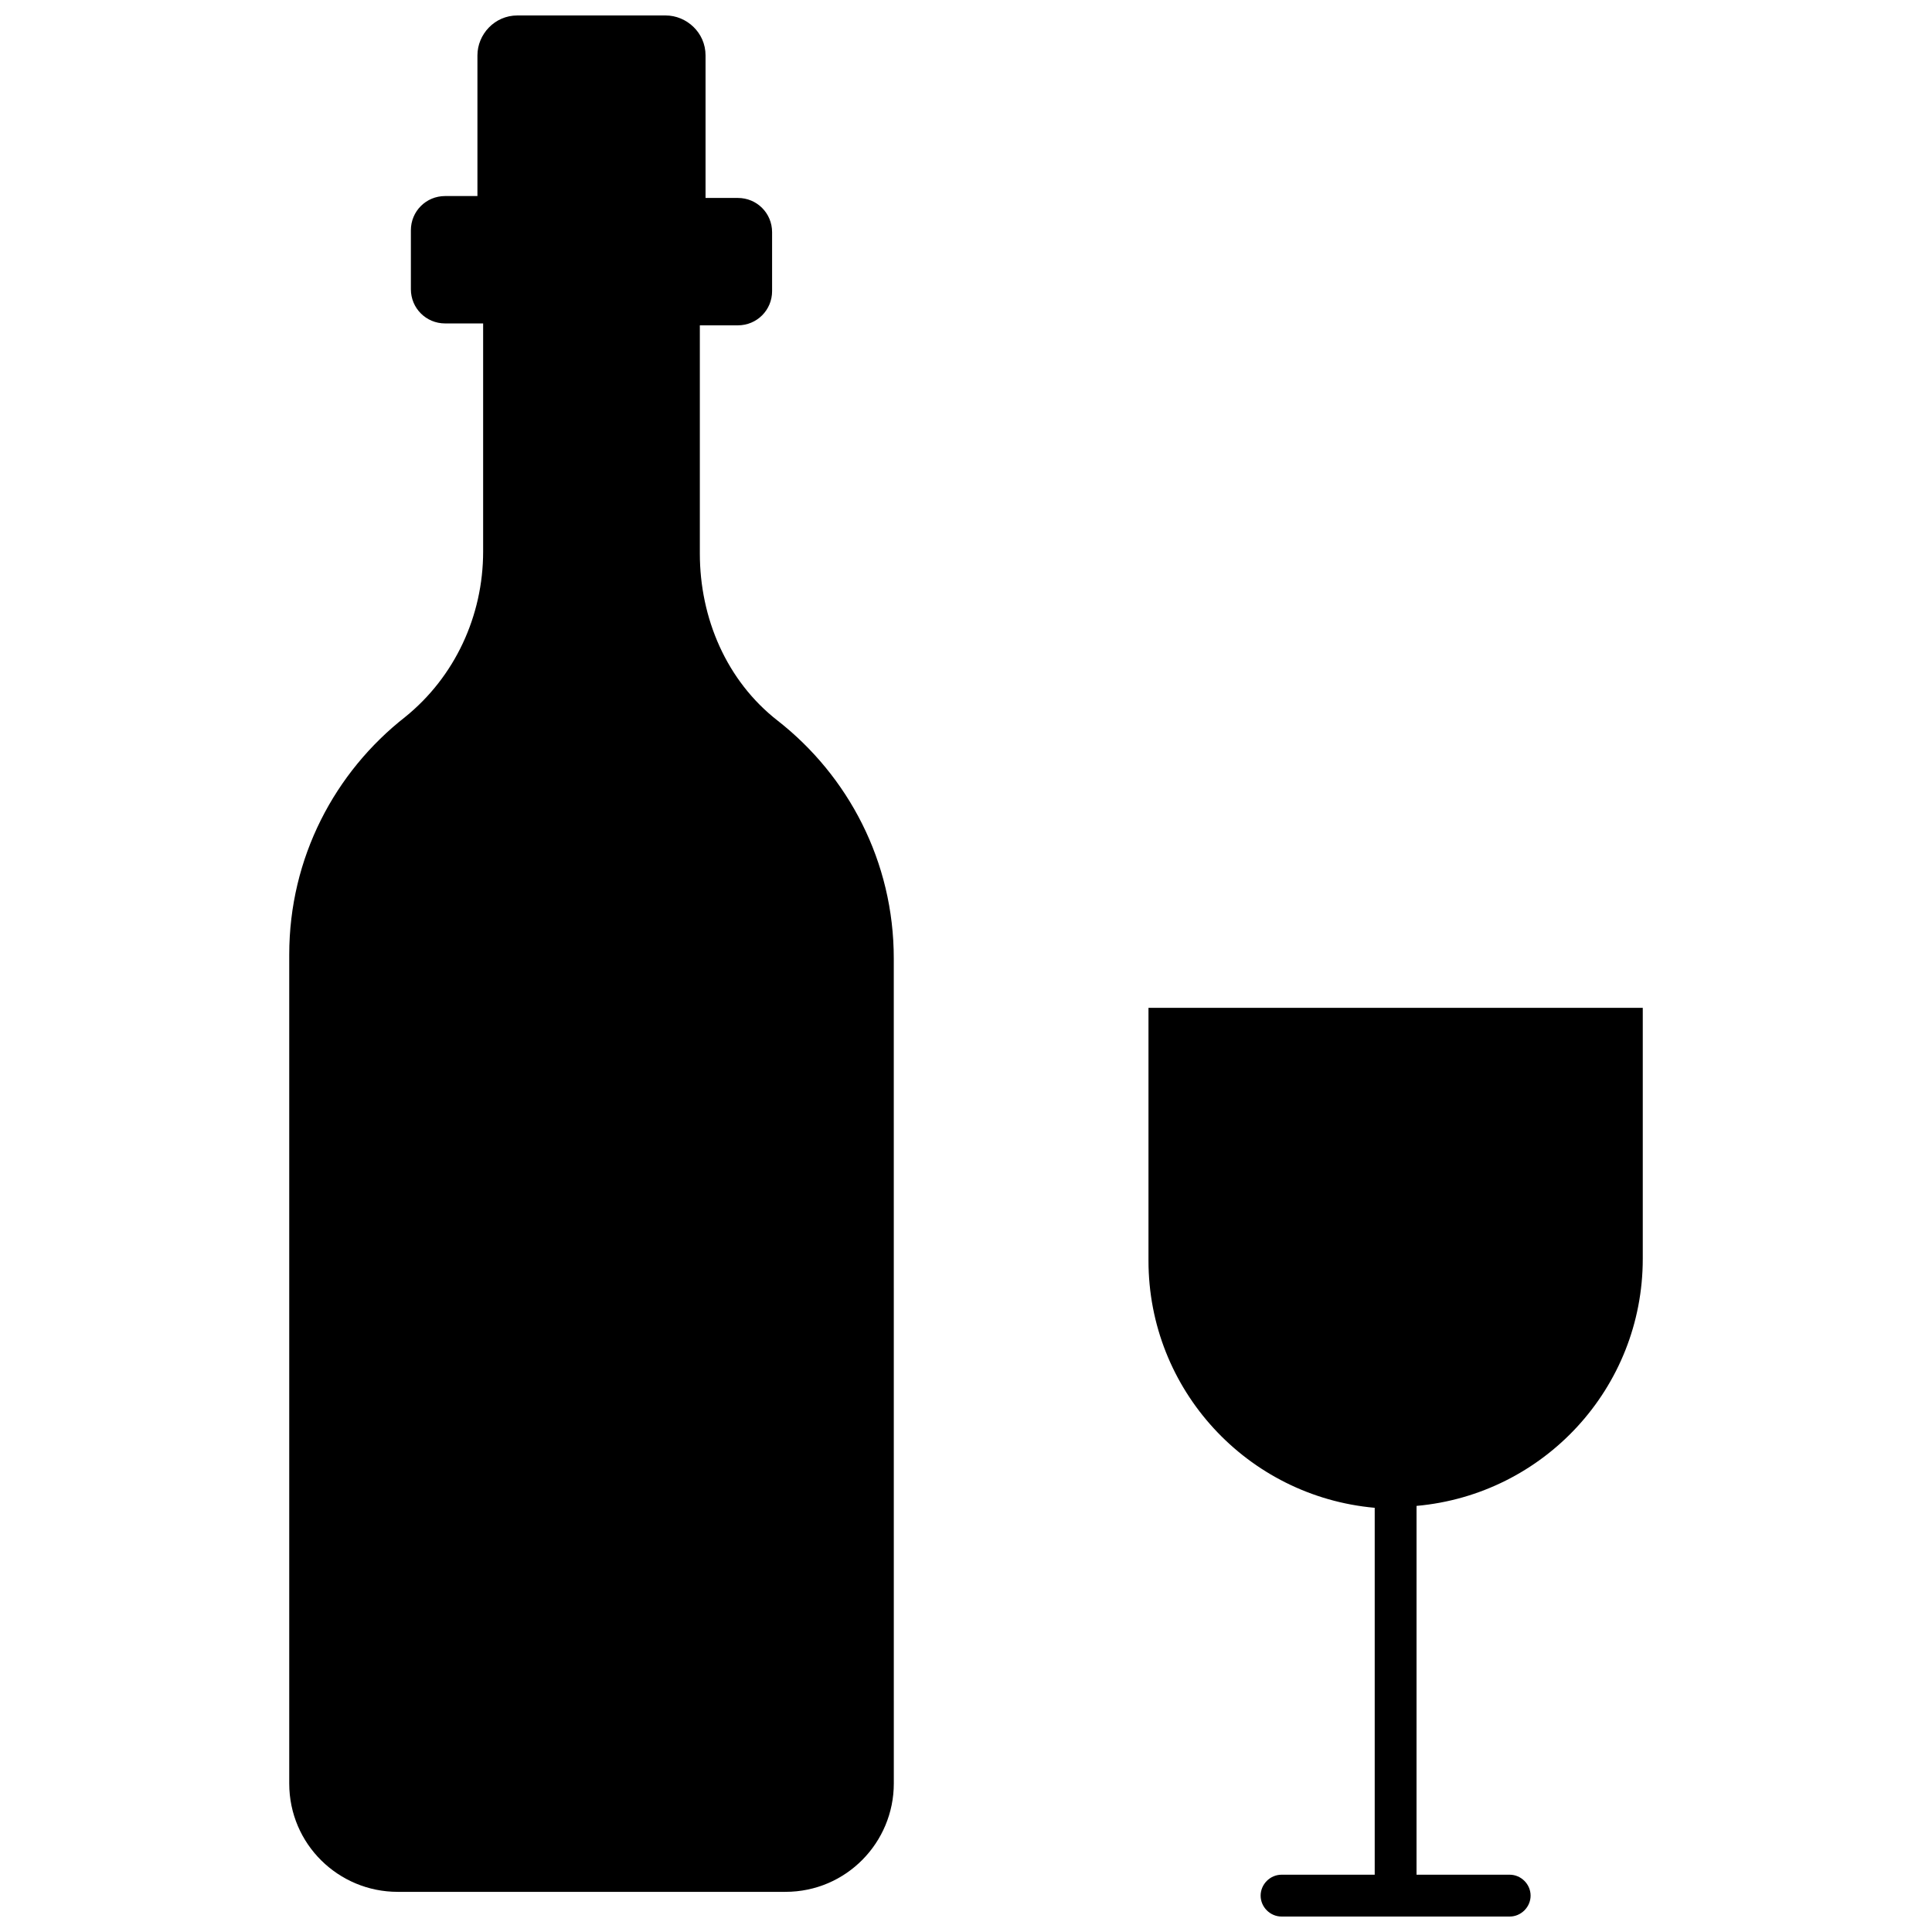 <?xml version="1.0" encoding="UTF-8"?>
<!-- The Best Svg Icon site in the world: iconSvg.co, Visit us! https://iconsvg.co -->
<svg width="800px" height="800px" version="1.1" viewBox="144 144 512 512" xmlns="http://www.w3.org/2000/svg">
 <defs>
  <clipPath id="b">
   <path d="m220 148.09h161v497.91h-161z"/>
  </clipPath>
  <clipPath id="a">
   <path d="m448 411h132v240.9h-132z"/>
  </clipPath>
 </defs>
 <g>
  <g clip-path="url(#b)">
   <path d="m350.12 335.01c-13.602-10.582-20.656-27.207-20.656-44.336v-60.457h10.078c5.039 0 9.07-4.031 9.07-9.07v-15.617c0-5.039-4.031-9.07-9.07-9.07h-8.566v-37.785c0-6.047-5.039-10.578-10.578-10.578h-39.297c-6.047 0-10.578 5.039-10.578 10.578v37.281h-8.566c-5.039 0-9.07 4.031-9.07 9.07v15.617c0 5.039 4.031 9.07 9.07 9.07h10.078v60.457c0 17.129-7.559 33.25-20.656 43.832-18.641 14.609-30.73 37.281-30.73 62.977v219.66c0 16.121 13.098 28.719 28.719 28.719h102.78c16.121 0 28.719-13.098 28.719-28.719l-0.008-218.65c0-25.695-12.094-48.367-30.734-62.977z"/>
  </g>
  <g clip-path="url(#a)">
   <path d="m448.36 411.08v67.008c0 34.258 26.199 62.473 59.953 65.496v0.504 96.73h-24.688c-3.023 0-5.543 2.519-5.543 5.543 0 3.023 2.519 5.543 5.543 5.543h60.457c3.023 0 5.543-2.519 5.543-5.543 0-3.023-2.519-5.543-5.543-5.543h-24.688l0.004-97.234v-0.504c33.754-3.023 59.953-31.234 59.953-65.496v-66.504z"/>
  </g>
 </g>
</svg>